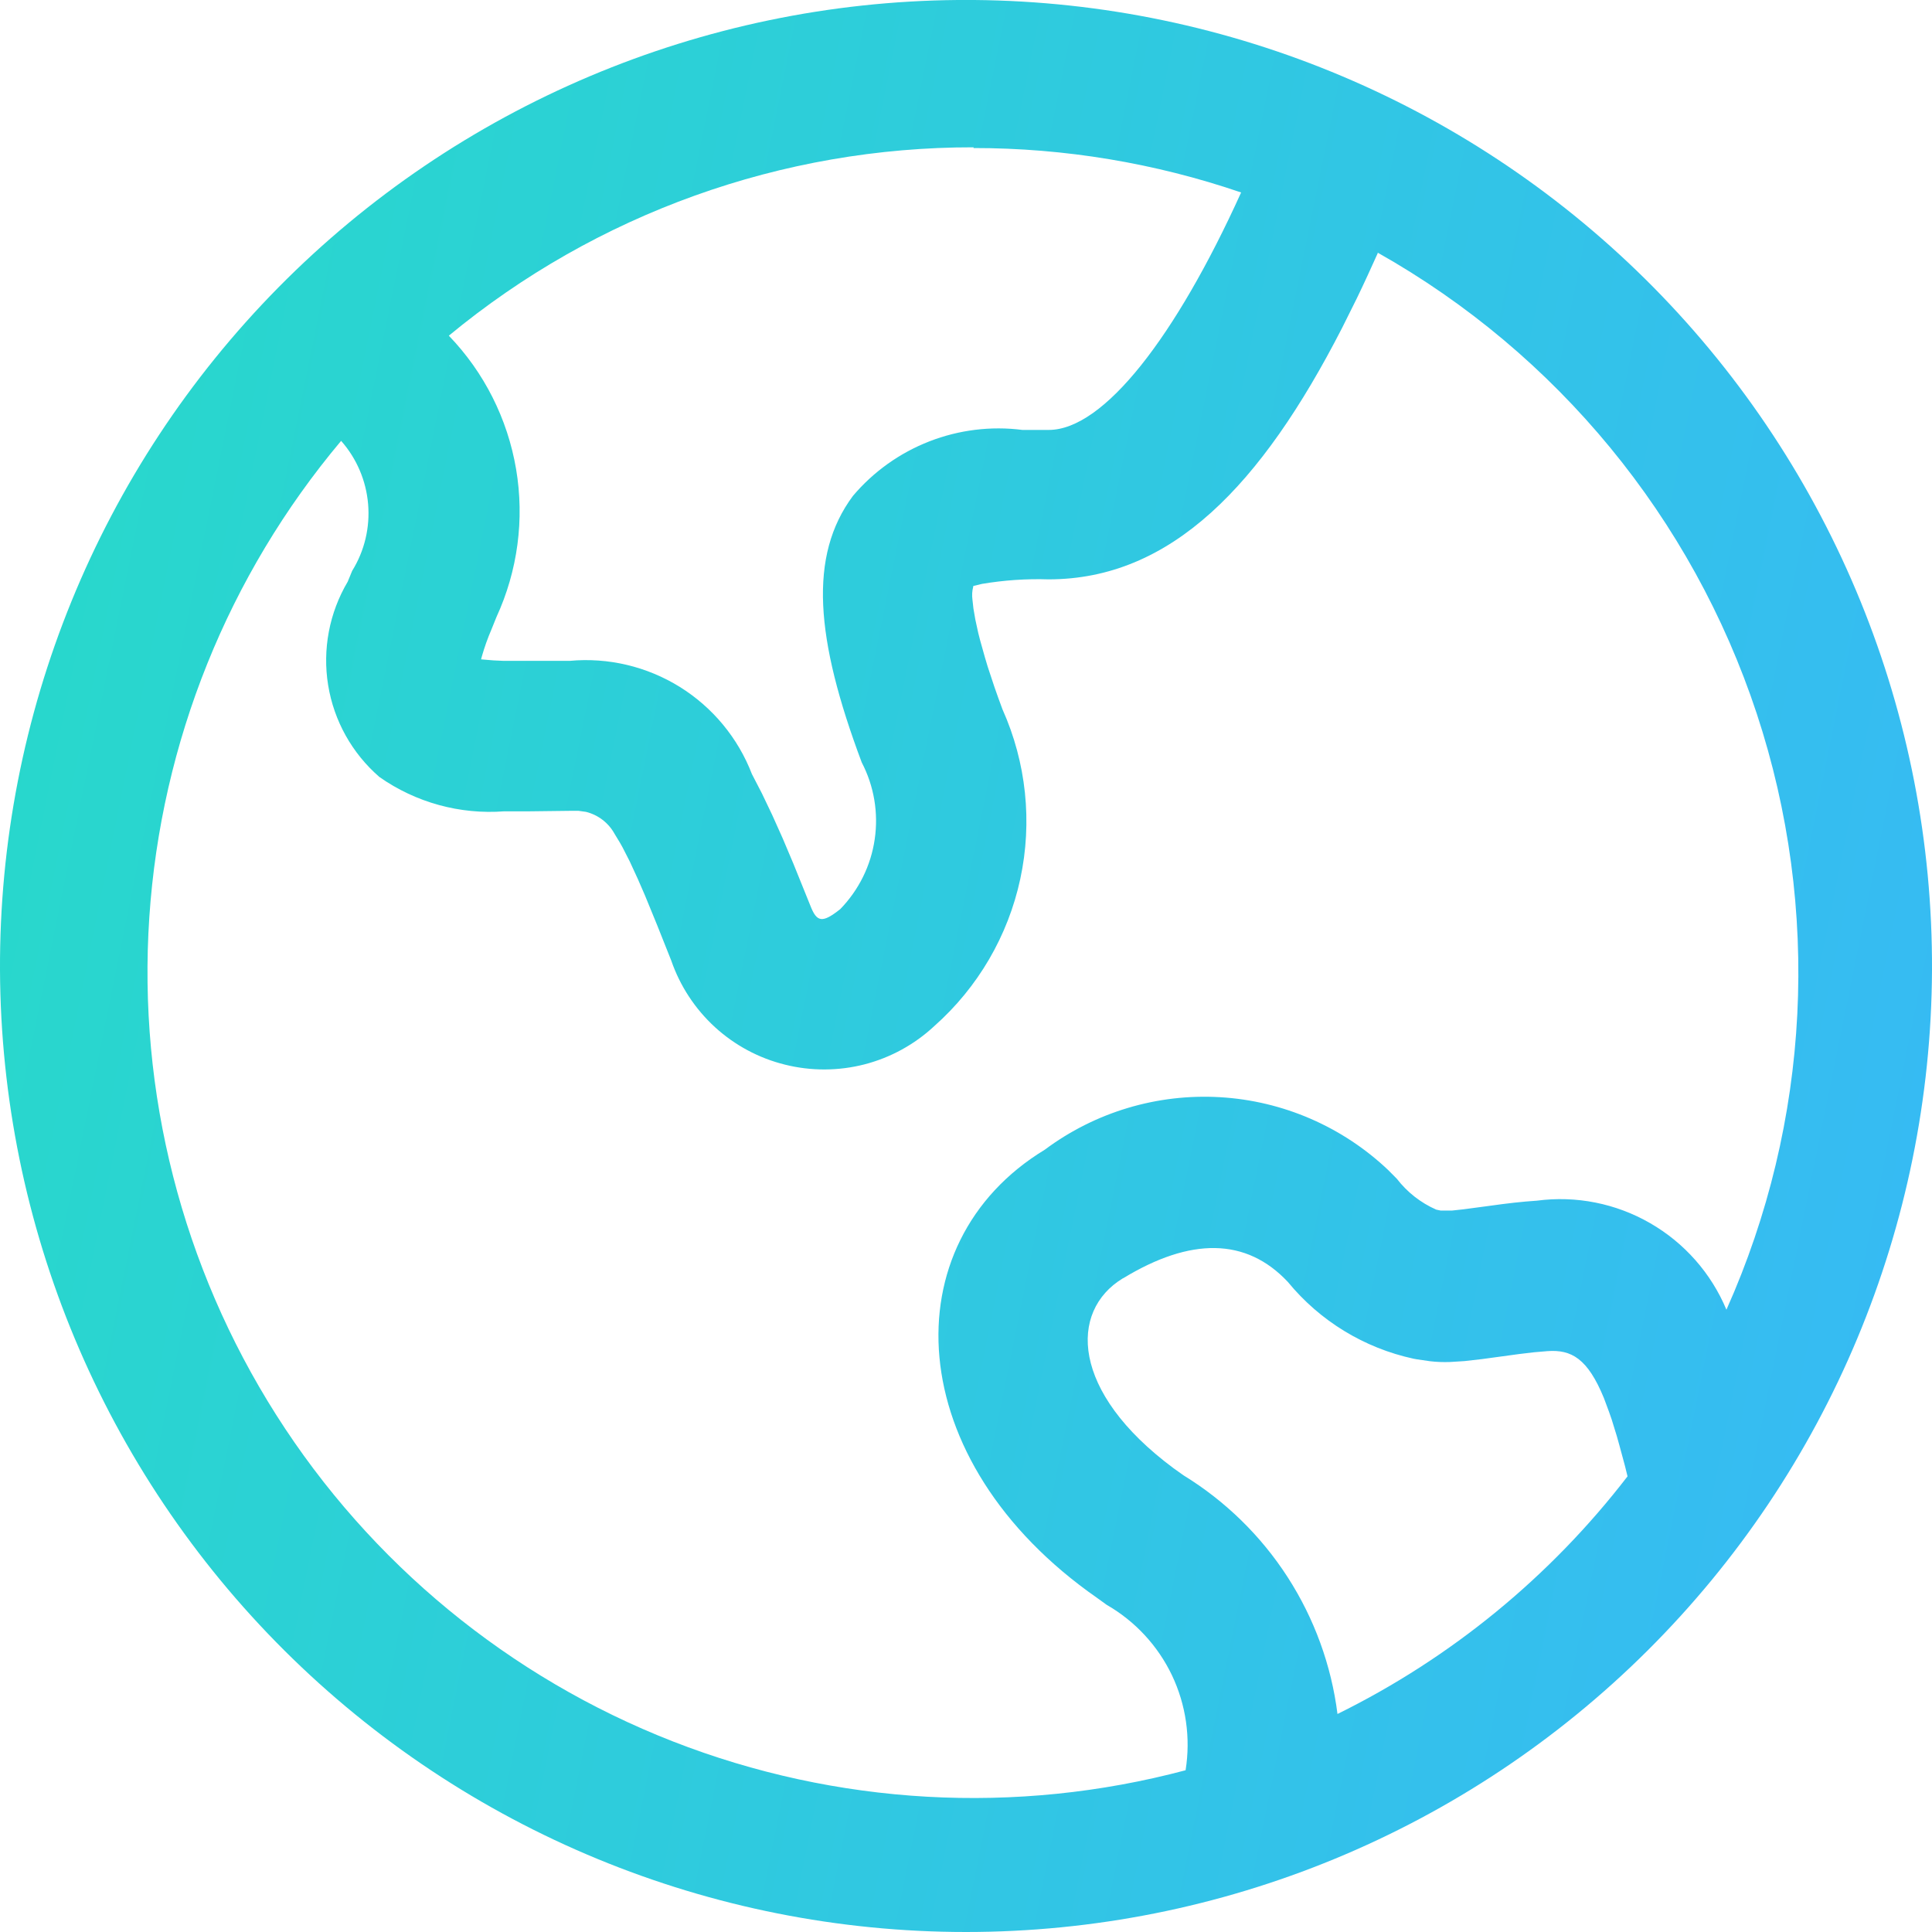 <svg width="32" height="32" viewBox="0 0 32 32" fill="none" xmlns="http://www.w3.org/2000/svg">
<path id="Vector" d="M16.14 0C20.371 0.037 24.416 1.749 27.388 4.76C30.36 7.772 32.018 11.838 32 16.07C31.981 20.301 30.287 24.353 27.289 27.338C24.29 30.324 20.231 32 16 32C11.769 32 7.71 30.324 4.711 27.338C1.713 24.353 0.019 20.301 0 16.07C-0.018 11.838 1.64 7.772 4.612 4.76C7.584 1.749 11.629 0.037 15.86 0H16.14ZM22.821 4.191L22.829 4.173C22.71 4.438 22.593 4.694 22.472 4.944L22.23 5.43C20.889 8.044 19.396 9.596 17.366 9.596C16.997 9.584 16.629 9.61 16.265 9.671L16.12 9.706V9.716C16.101 9.787 16.097 9.861 16.107 9.934L16.123 10.079L16.155 10.264L16.203 10.484L16.235 10.609L16.313 10.887L16.359 11.041L16.47 11.376C16.512 11.495 16.555 11.62 16.605 11.751C16.999 12.631 17.102 13.615 16.899 14.558C16.696 15.501 16.197 16.355 15.475 16.995C15.149 17.299 14.752 17.517 14.32 17.629C13.888 17.74 13.435 17.742 13.002 17.634C12.569 17.527 12.17 17.313 11.841 17.012C11.512 16.71 11.264 16.332 11.118 15.91L10.884 15.322L10.684 14.834L10.565 14.56L10.431 14.269L10.311 14.034L10.266 13.954L10.178 13.809C10.129 13.72 10.061 13.641 9.98 13.579C9.899 13.517 9.806 13.472 9.706 13.447L9.583 13.43H9.438L8.773 13.438H8.353C7.619 13.494 6.888 13.293 6.285 12.87C5.832 12.478 5.531 11.939 5.435 11.348C5.339 10.757 5.454 10.15 5.759 9.635L5.833 9.455C6.038 9.124 6.13 8.736 6.097 8.348C6.064 7.961 5.908 7.594 5.65 7.302C3.779 9.528 2.667 12.293 2.473 15.194C2.28 18.095 3.017 20.983 4.576 23.437C6.135 25.891 8.436 27.785 11.144 28.843C13.852 29.901 16.827 30.069 19.637 29.321C19.723 28.786 19.644 28.237 19.411 27.747C19.177 27.258 18.8 26.851 18.33 26.581L18.175 26.469C14.907 24.194 14.761 20.588 17.303 19.044C18.139 18.42 19.167 18.112 20.208 18.173C21.249 18.234 22.234 18.661 22.991 19.378L23.136 19.524C23.307 19.746 23.531 19.922 23.788 20.035L23.863 20.051H24.047L24.24 20.03L24.675 19.972C24.974 19.93 25.201 19.904 25.455 19.887C26.104 19.801 26.764 19.932 27.331 20.259C27.898 20.585 28.343 21.089 28.595 21.693C29.987 18.579 30.166 15.058 29.097 11.819C28.028 8.58 25.788 5.857 22.816 4.183L22.821 4.191ZM18.595 21.175C17.706 21.717 17.733 23.053 19.437 24.318L19.601 24.435C20.295 24.861 20.885 25.437 21.327 26.122C21.768 26.806 22.051 27.581 22.153 28.389C24.034 27.462 25.678 26.115 26.957 24.453L26.915 24.282L26.823 23.942L26.78 23.788L26.694 23.509L26.65 23.383L26.566 23.157C26.297 22.501 26.027 22.35 25.631 22.379L25.407 22.398L25.163 22.427L24.546 22.511L24.256 22.544L24.016 22.559C23.905 22.563 23.795 22.559 23.685 22.546L23.464 22.514L23.415 22.505C22.596 22.328 21.862 21.88 21.331 21.233C20.642 20.498 19.721 20.492 18.603 21.172L18.595 21.175ZM16.126 2.44C12.953 2.435 9.879 3.539 7.434 5.56C8.019 6.167 8.407 6.937 8.548 7.769C8.689 8.6 8.575 9.455 8.222 10.222L8.139 10.428C8.077 10.572 8.024 10.721 7.981 10.872L7.968 10.921L8.171 10.938L8.343 10.946H9.435C10.074 10.887 10.714 11.039 11.259 11.377C11.804 11.716 12.224 12.223 12.454 12.821L12.621 13.144L12.79 13.498L12.963 13.884L13.141 14.305L13.423 15.003C13.53 15.277 13.62 15.293 13.917 15.058C14.224 14.742 14.425 14.337 14.488 13.9C14.552 13.464 14.477 13.019 14.273 12.628C13.503 10.574 13.389 9.208 14.127 8.214C14.467 7.812 14.902 7.502 15.392 7.311C15.882 7.12 16.413 7.054 16.935 7.121H17.37C18.282 7.121 19.472 5.58 20.557 3.188C19.129 2.7 17.631 2.451 16.123 2.452L16.126 2.44Z" fill="url(#paint0_linear_605_3510)"/>
<defs>
<linearGradient id="paint0_linear_605_3510" x1="32.654" y1="32" x2="-4.944" y2="24.373" gradientUnits="userSpaceOnUse">
<stop stop-color="#38B8F7"/>
<stop offset="1" stop-color="#27DAC9"/>
</linearGradient>
</defs>
</svg>
